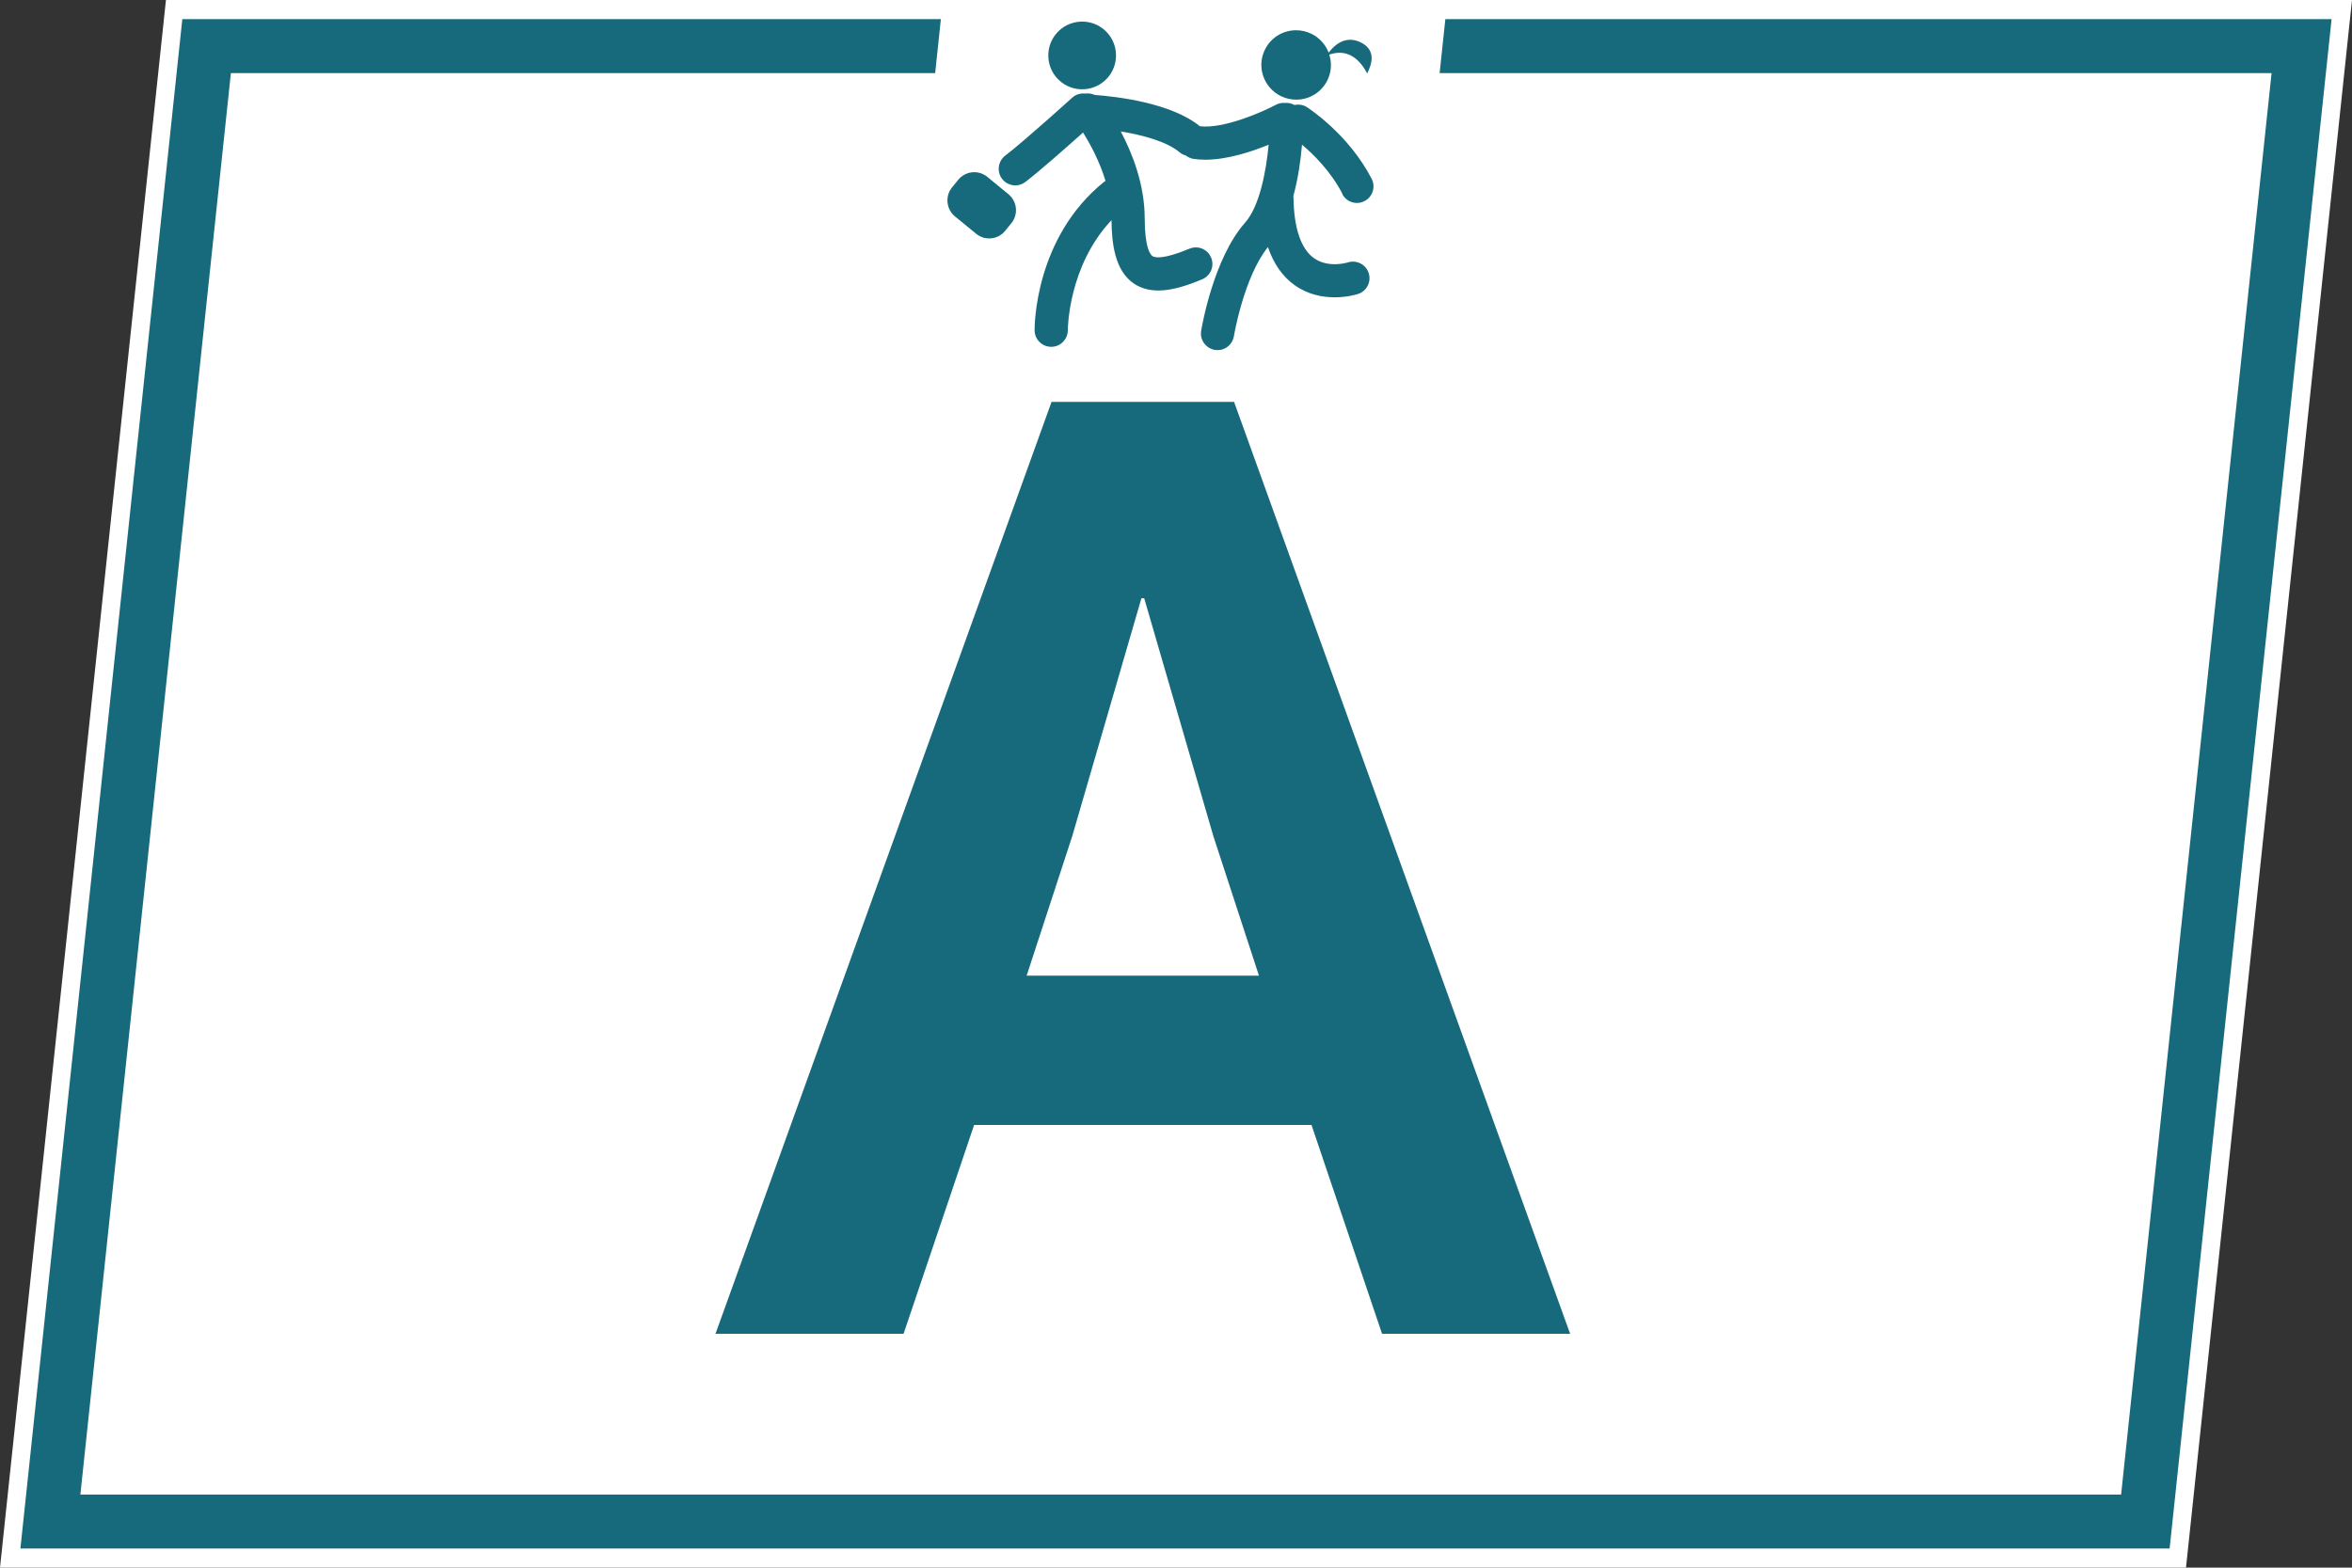 <?xml version="1.0" encoding="utf-8"?>
<svg xmlns="http://www.w3.org/2000/svg" viewBox="0 0 425.2 283.46">
  <rect x="0" y="0" width="425.2" height="283.46" fill="#333333" stroke="none"/>
  <defs>
    <style>
      .cls-1, .cls-2 {
        fill: #166a7b;
      }

      .cls-2 {
        fill-rule: evenodd;
      }

      .cls-3 {
        fill: #fff;
      }
    </style>
  </defs>
  <g id="fonds">
    <g>
      <g>
        <polygon class="cls-3" points="1.67 281.96 31.35 1.5 423.53 1.5 393.85 281.96 1.67 281.96"/>
        <path class="cls-3" d="M421.86,3l-29.37,277.46H3.33L32.7,3h389.16M425.2,0H30L0,283.46h395.19L425.2,0h0Z"/>
      </g>
      <g>
        <polygon class="cls-3" points="9.11 275.13 37.35 8.34 416.08 8.34 387.85 275.13 9.11 275.13"/>
        <path class="cls-1" d="M410.66,13.22l-27.2,257.03H14.53L41.74,13.22h368.92M421.51,3.46H32.96L3.69,280h388.54L421.51,3.46h0Z"/>
      </g>
      <polygon class="cls-3" points="254.73 65.41 163.54 65.41 170.46 0 261.66 0 254.73 65.41"/>
      <g>
        <path class="cls-2" d="M195.92,16.14c3.38-.16,5.99-3.02,5.83-6.4-.16-3.38-3.02-5.99-6.4-5.83-3.38.16-5.99,3.02-5.83,6.4.16,3.38,3.02,5.99,6.4,5.83"/>
        <path class="cls-2" d="M242.65,35.07c.53,1.04,1.58,1.63,2.66,1.63.46,0,.93-.11,1.37-.34,1.47-.76,2.05-2.56,1.29-4.03-4.17-8.07-11.38-12.74-11.68-12.94-.7-.45-1.52-.57-2.27-.4-.43-.24-.93-.39-1.46-.39-.06,0-.12.02-.18.02-.58-.06-1.18.04-1.72.33-2.4,1.28-9.44,4.39-13.74,3.88-5.24-4.27-15.19-5.38-19.01-5.66-.54-.25-1.14-.33-1.72-.25-.82-.09-1.67.13-2.34.73-.09.08-8.77,7.94-12.12,10.49-1.31,1-1.57,2.89-.57,4.2.59.77,1.49,1.18,2.39,1.18.63,0,1.27-.2,1.81-.61,2.53-1.93,7.59-6.4,10.44-8.95,1.24,1.99,2.96,5.12,4.06,8.75-.09.06-.18.1-.26.17-12.59,10.15-12.57,26.2-12.56,26.87.02,1.64,1.36,2.96,3,2.96h.03c1.65-.01,2.98-1.37,2.97-3.02,0-.13.06-11.58,7.9-19.88.04,4.2.59,9.16,4.09,11.49,1.33.88,2.82,1.23,4.38,1.23,2.59,0,5.37-.96,7.93-2.03,1.53-.64,2.25-2.4,1.61-3.92-.64-1.53-2.39-2.25-3.92-1.61-4.81,2.01-6.28,1.61-6.68,1.34-.42-.29-1.4-1.52-1.41-6.92-.02-6.04-2.23-11.66-4.32-15.62,3.9.64,8.32,1.81,10.63,3.77.33.28.71.46,1.11.57.39.3.84.52,1.36.61.7.11,1.44.16,2.18.16,3.95,0,8.32-1.43,11.45-2.71-.45,4.75-1.61,11.09-4.26,14.09-5.76,6.51-7.86,19.04-7.94,19.57-.27,1.63.85,3.17,2.48,3.44.16.03.33.04.49.04,1.44,0,2.71-1.05,2.95-2.52.01-.11,1.81-10.73,6.15-16.11,1.03,3,2.63,5.33,4.84,6.89,2.43,1.73,5.08,2.19,7.23,2.19,2.36,0,4.1-.56,4.24-.61,1.57-.52,2.42-2.22,1.9-3.79-.52-1.57-2.22-2.42-3.79-1.9-.03.01-3.48,1.08-6.1-.78-2.34-1.66-3.62-5.43-3.7-10.9,0-.11-.02-.21-.03-.31.9-3.3,1.35-6.69,1.57-9.31,2.1,1.77,5.2,4.82,7.31,8.89"/>
        <path class="cls-2" d="M231.55,17.37c.87.43,1.82.65,2.78.65h0c2.41,0,4.57-1.34,5.64-3.5.69-1.39.82-2.99.39-4.49l-.05-.17.56-.15c.44-.12.87-.17,1.29-.17,2.46,0,3.98,1.96,4.66,3.14l.34.59.29-.62c.34-.76.7-1.89.41-2.95-.24-.89-.91-1.6-1.98-2.09-.61-.28-1.21-.42-1.8-.42-1.6,0-2.83,1.06-3.58,1.96l-.3.37-.1-.24c-.59-1.37-1.66-2.5-3-3.16-.88-.43-1.81-.65-2.78-.65-2.41,0-4.58,1.34-5.64,3.5-.75,1.51-.85,3.21-.31,4.79.55,1.59,1.68,2.87,3.19,3.62"/>
        <path class="cls-2" d="M178.49,31.98c-1.6-1.31-3.96-1.07-5.27.54l-1.12,1.38c-1.28,1.59-1.04,3.93.54,5.23l3.83,3.14c1.6,1.31,3.97,1.07,5.26-.55l1.12-1.38c1.28-1.59,1.04-3.92-.54-5.22l-3.83-3.14Z"/>
      </g>
    </g>
  </g>
  <g id="numeros">
    <path class="cls-1" d="M237.1,203.42h-61l-12.75,37.75h-34l60.75-168.5h33l60.75,168.5h-34l-12.75-37.75ZM185.6,176.42h42l-8.25-25.25-12.5-43h-.5l-12.5,43-8.25,25.25Z"/>
  </g>
</svg>